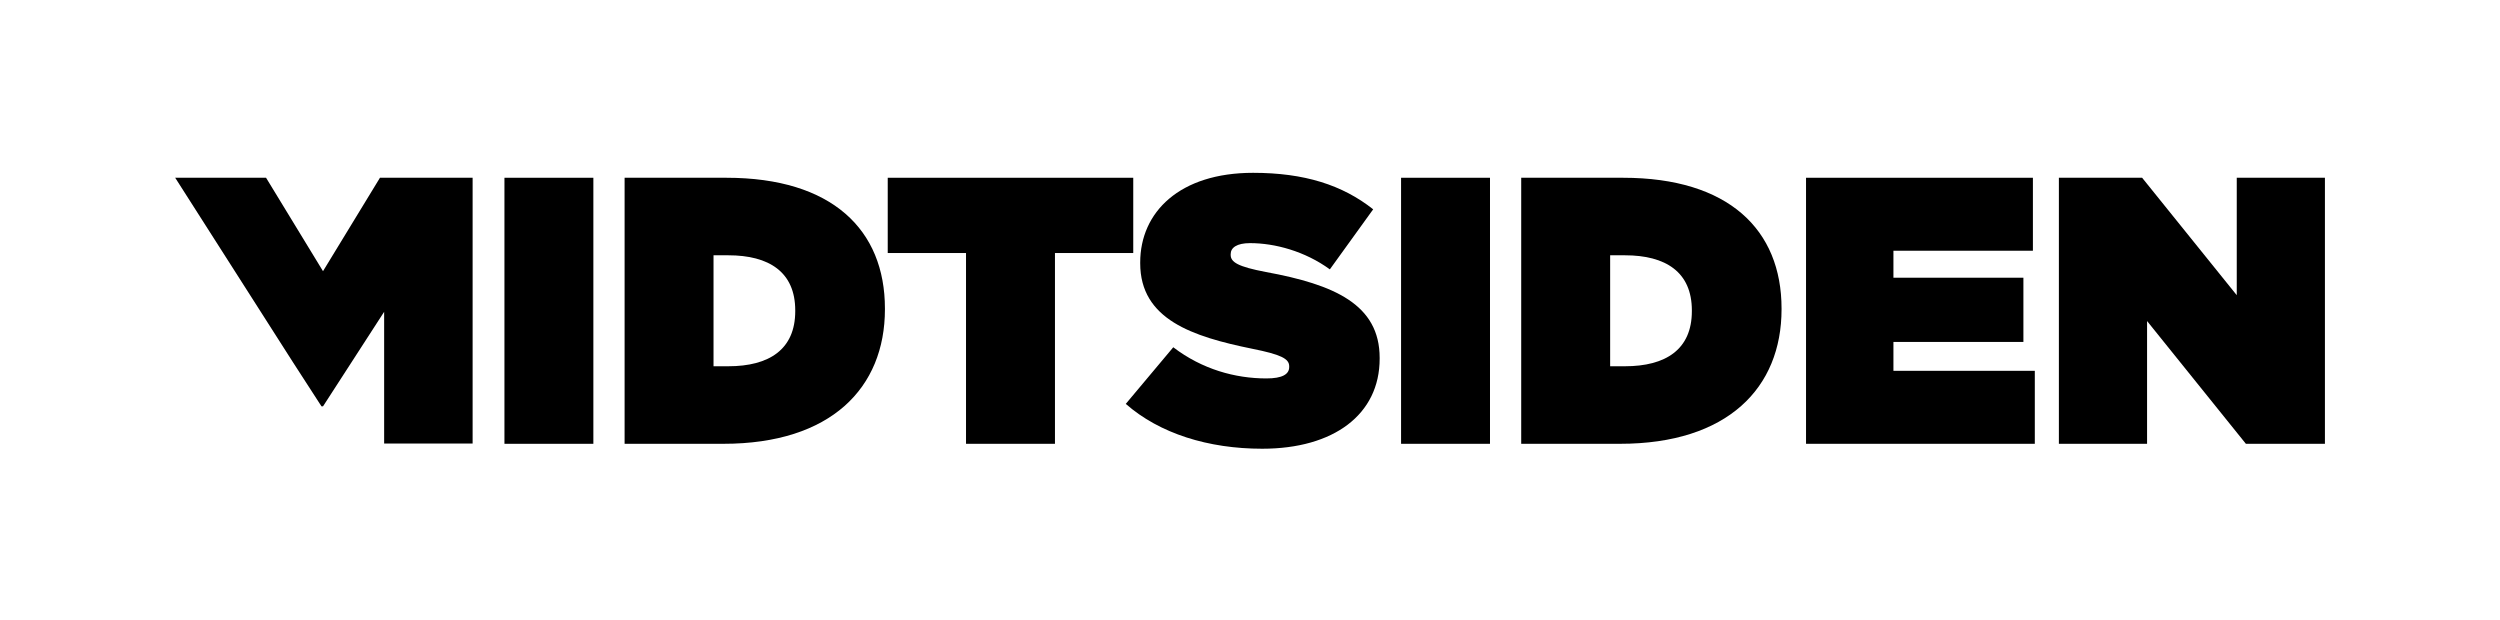 <svg xmlns="http://www.w3.org/2000/svg" fill="none" viewBox="0 0 1056 262" height="262" width="1056">
<path fill="black" d="M160.495 75.085L136.439 114.545L112.383 75.085H74L123.788 153.074L135.797 171.644H136.439L162.263 131.708V187.362H199.633V75.085H160.495Z"></path>
<path fill="black" d="M213.078 75.087H250.637V187.461H213.078V75.087Z"></path>
<path fill="black" d="M307.652 154.708C324.832 154.708 335.911 147.649 335.911 131.437V131.116C335.911 114.901 324.832 107.836 307.652 107.836H301.393V154.708H307.652ZM263.832 75.087H306.848C351.483 75.087 373.793 97.075 373.793 130.312V130.633C373.793 163.856 351.001 187.46 305.568 187.46H263.832V75.087Z"></path>
<path fill="black" d="M408.047 106.877H374.977V75.087H478.685V106.877H445.614V187.461H408.047V106.877Z"></path>
<path fill="black" d="M475.527 170.601L495.589 146.684C507.793 155.997 521.762 159.848 534.926 159.848C541.667 159.848 544.558 158.081 544.558 155.029V154.708C544.558 151.503 541.022 149.737 528.983 147.325C503.781 142.185 481.623 134.965 481.623 111.208V110.888C481.623 89.537 498.322 73 529.303 73C550.975 73 567.035 78.136 580.03 88.412L561.73 113.779C551.139 106.073 538.451 102.697 528.022 102.697C522.402 102.697 519.837 104.628 519.837 107.351V107.672C519.837 110.724 522.885 112.655 534.762 114.901C563.499 120.193 582.767 128.545 582.767 151.177V151.503C582.767 175.103 563.342 189.544 533.158 189.544C510.363 189.544 489.814 183.127 475.527 170.601Z"></path>
<path fill="black" d="M591.812 75.087H629.372V187.461H591.812V75.087Z"></path>
<path fill="black" d="M686.387 154.708C703.564 154.708 714.641 147.649 714.641 131.437V131.116C714.641 114.901 703.564 107.836 686.387 107.836H680.127V154.708H686.387ZM642.559 75.087H685.584C730.217 75.087 752.527 97.075 752.527 130.312V130.633C752.527 163.856 729.733 187.46 684.303 187.46H642.559V75.087Z"></path>
<path fill="black" d="M762.867 75.087H858.698V105.908H799.785V117.307H854.685V144.432H799.785V156.635H859.501V187.46H762.867V75.087Z"></path>
<path fill="black" d="M869.672 75.087H904.833L944.805 124.69V75.087H982.047V187.46H948.659L906.923 135.607V187.46H869.672V75.087Z"></path>
</svg>
